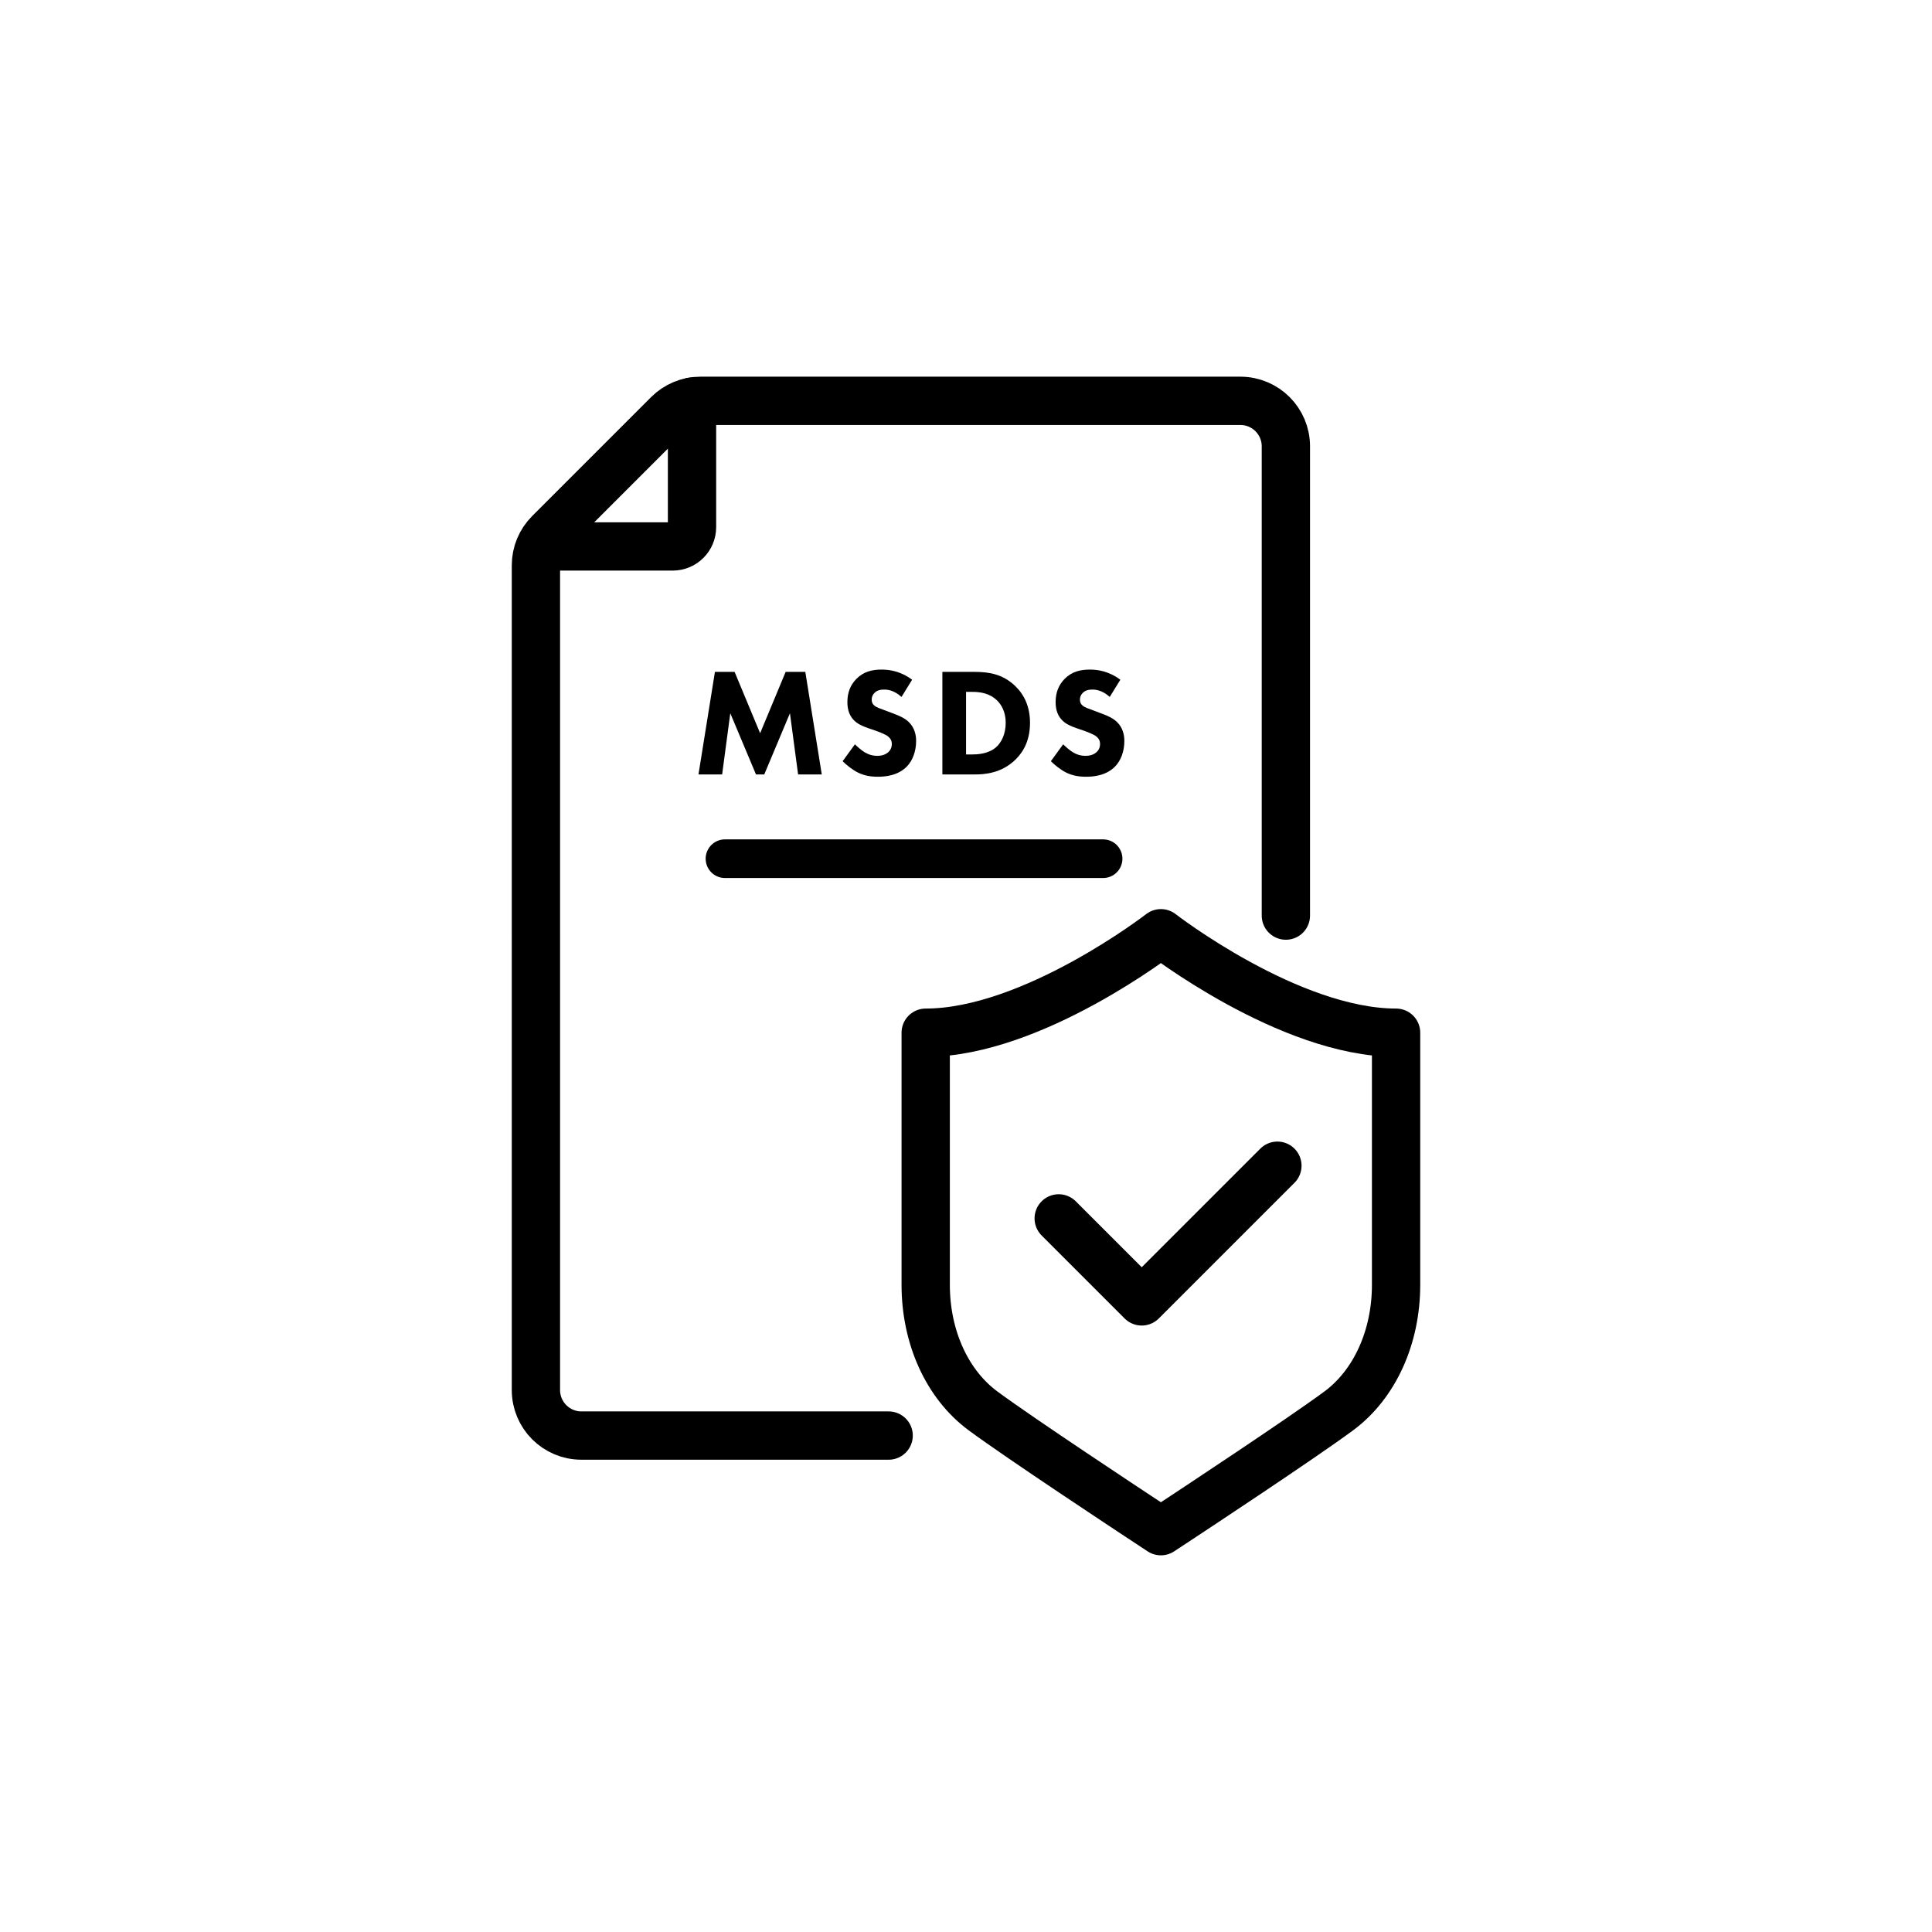<?xml version="1.0" encoding="UTF-8"?><svg id="a" xmlns="http://www.w3.org/2000/svg" viewBox="0 0 200 200"><defs><style>.b{stroke-width:5px;}.b,.c{fill:none;stroke:#000;stroke-linecap:round;stroke-linejoin:round;}.c{stroke-width:4px;}</style></defs><g><path class="b" d="M91.992,148.609h-31.804c-2.601,0-4.709-2.108-4.709-4.709V58.519c0-1.249,.496-2.447,1.379-3.33l12.316-12.316c.883-.883,2.081-1.379,3.33-1.379h55.9c2.601,0,4.709,2.108,4.709,4.709v48.579"/><path class="b" d="M56.532,56.569h13.106c1.104,0,2-.895,2-2v-12.992"/><polyline class="b" points="109.597 126.127 118.19 134.72 132.236 120.674"/><path class="b" d="M120.174,96.609s-13.275,10.296-24.346,10.296v26.1c0,5.426,2.22,10.306,5.939,13.054,3.885,2.871,15.483,10.518,15.975,10.843l2.433,1.604,2.433-1.604c.492-.324,12.09-7.972,15.975-10.843,3.719-2.748,5.938-7.629,5.938-13.054v-26.1c-11.071,0-24.346-10.296-24.346-10.296Z"/></g><g><path d="M72.306,80.169l1.703-10.615h2.037l2.642,6.35,2.642-6.35h2.037l1.703,10.615h-2.451l-.844-6.334-2.658,6.334h-.859l-2.658-6.334-.844,6.334h-2.451Z"/><path d="M93.325,72.148c-.796-.716-1.48-.764-1.783-.764-.334,0-.748,.048-1.034,.366-.159,.159-.271,.398-.271,.668,0,.254,.08,.445,.239,.589,.255,.239,.621,.334,1.337,.604l.796,.303c.461,.175,1.034,.414,1.448,.812,.621,.589,.78,1.353,.78,1.974,0,1.098-.382,2.053-.939,2.626-.939,.986-2.308,1.082-3.008,1.082-.764,0-1.433-.111-2.101-.446-.541-.271-1.162-.764-1.56-1.162l1.273-1.75c.271,.271,.7,.636,.987,.812,.414,.254,.843,.382,1.336,.382,.318,0,.764-.063,1.114-.366,.207-.175,.382-.462,.382-.86,0-.35-.143-.573-.366-.764-.287-.239-.939-.478-1.242-.589l-.875-.302c-.494-.175-1.066-.398-1.48-.844-.557-.589-.636-1.337-.636-1.846,0-.939,.286-1.734,.923-2.387,.748-.764,1.639-.971,2.626-.971,.732,0,1.91,.127,3.151,1.05l-1.098,1.783Z"/><path d="M100.913,69.554c1.4,0,2.88,.207,4.185,1.464,.939,.907,1.528,2.148,1.528,3.804,0,1.671-.573,2.88-1.448,3.756-1.464,1.48-3.295,1.591-4.186,1.591h-3.438v-10.615h3.358Zm-.907,8.546h.652c.509,0,1.624-.048,2.419-.716,.572-.478,1.034-1.385,1.034-2.562,0-1.146-.462-1.878-.875-2.292-.796-.796-1.83-.907-2.579-.907h-.652v6.478Z"/><path d="M114.882,72.148c-.796-.716-1.48-.764-1.782-.764-.335,0-.748,.048-1.035,.366-.159,.159-.271,.398-.271,.668,0,.254,.08,.445,.239,.589,.254,.239,.62,.334,1.337,.604l.795,.303c.462,.175,1.035,.414,1.448,.812,.621,.589,.78,1.353,.78,1.974,0,1.098-.382,2.053-.939,2.626-.938,.986-2.308,1.082-3.008,1.082-.764,0-1.432-.111-2.101-.446-.541-.271-1.161-.764-1.56-1.162l1.273-1.75c.271,.271,.7,.636,.986,.812,.414,.254,.844,.382,1.337,.382,.318,0,.764-.063,1.114-.366,.207-.175,.382-.462,.382-.86,0-.35-.144-.573-.366-.764-.286-.239-.938-.478-1.241-.589l-.875-.302c-.493-.175-1.066-.398-1.48-.844-.557-.589-.637-1.337-.637-1.846,0-.939,.287-1.734,.924-2.387,.747-.764,1.639-.971,2.625-.971,.732,0,1.91,.127,3.151,1.05l-1.098,1.783Z"/></g><polyline class="c" points="75.049 88.892 76.802 88.892 83.228 88.892 114.192 88.892"/></svg>